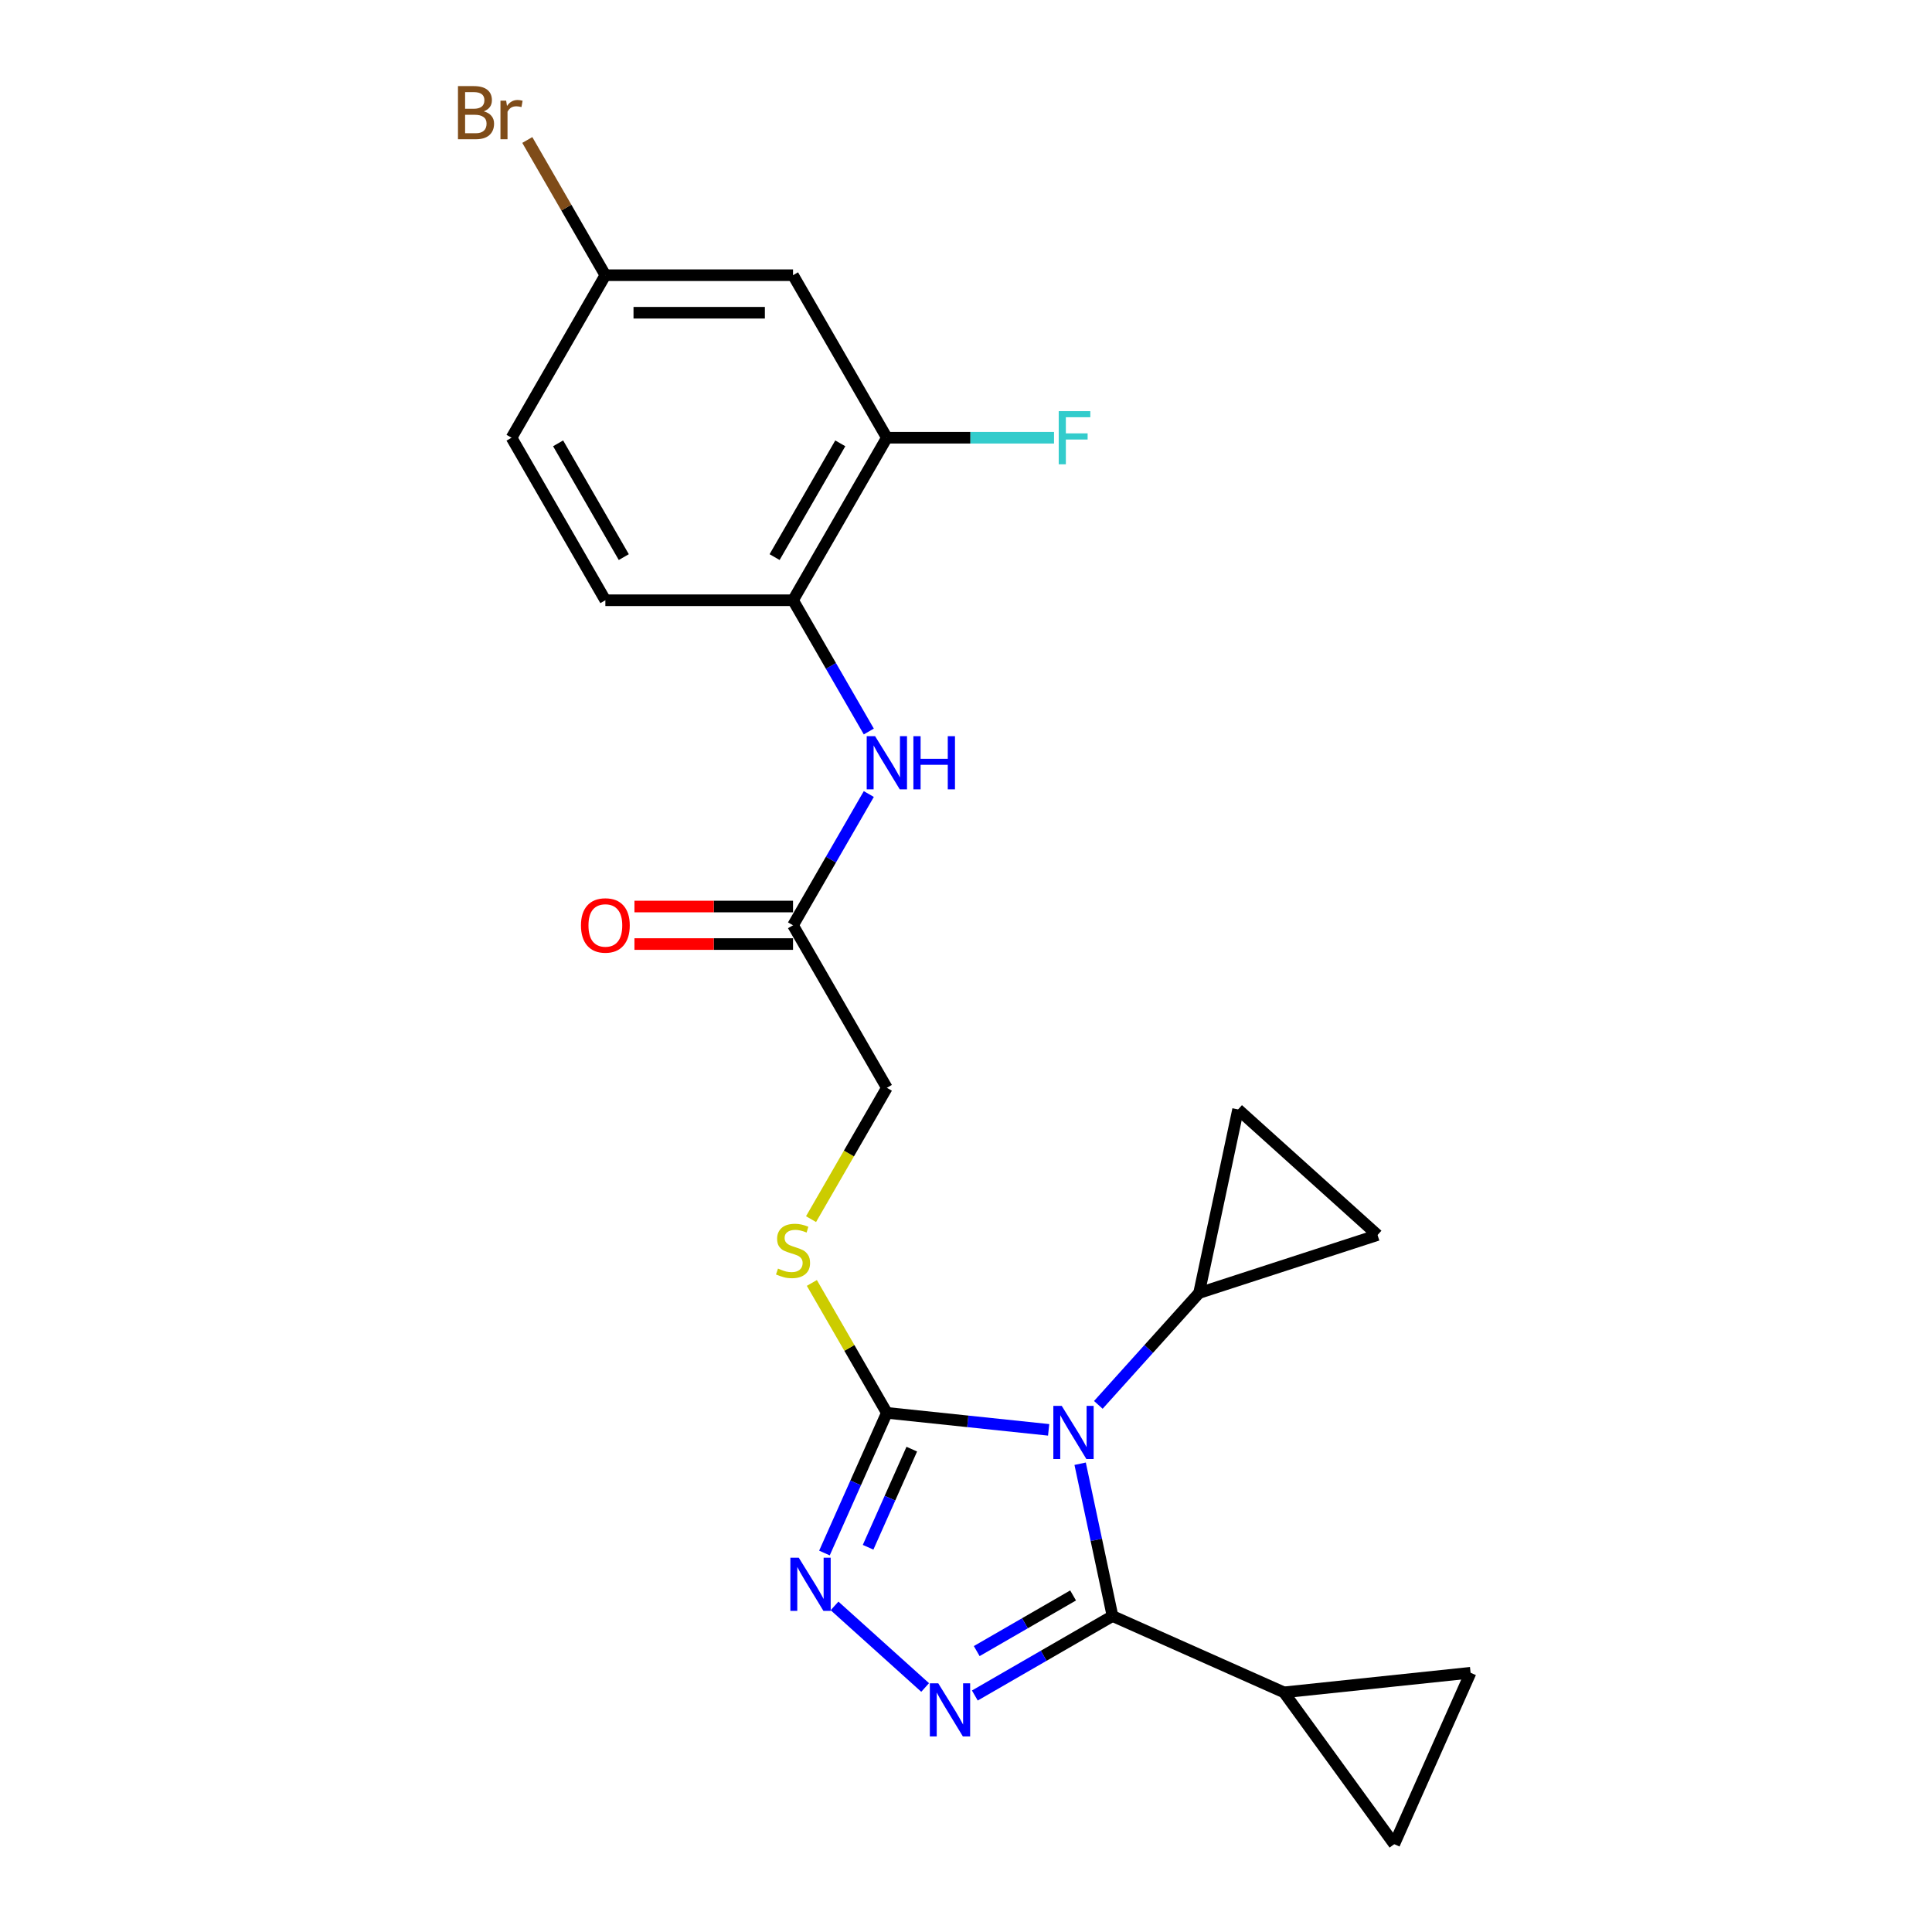 <?xml version='1.0' encoding='iso-8859-1'?>
<svg version='1.1' baseProfile='full'
              xmlns='http://www.w3.org/2000/svg'
                      xmlns:rdkit='http://www.rdkit.org/xml'
                      xmlns:xlink='http://www.w3.org/1999/xlink'
                  xml:space='preserve'
width='1000px' height='1000px' viewBox='0 0 1000 1000'>
<!-- END OF HEADER -->
<rect style='opacity:1.0;fill:#FFFFFF;stroke:none' width='1000' height='1000' x='0' y='0'> </rect>
<path class='bond-0' d='M 559.078,757.625 L 567.456,797.04' style='fill:none;fill-rule:evenodd;stroke:#0000FF;stroke-width:6px;stroke-linecap:butt;stroke-linejoin:miter;stroke-opacity:1' />
<path class='bond-0' d='M 567.456,797.04 L 575.834,836.454' style='fill:none;fill-rule:evenodd;stroke:#000000;stroke-width:6px;stroke-linecap:butt;stroke-linejoin:miter;stroke-opacity:1' />
<path class='bond-2' d='M 542.778,740.091 L 500.907,735.69' style='fill:none;fill-rule:evenodd;stroke:#0000FF;stroke-width:6px;stroke-linecap:butt;stroke-linejoin:miter;stroke-opacity:1' />
<path class='bond-2' d='M 500.907,735.69 L 459.036,731.29' style='fill:none;fill-rule:evenodd;stroke:#000000;stroke-width:6px;stroke-linecap:butt;stroke-linejoin:miter;stroke-opacity:1' />
<path class='bond-4' d='M 568.499,727.16 L 594.566,698.209' style='fill:none;fill-rule:evenodd;stroke:#0000FF;stroke-width:6px;stroke-linecap:butt;stroke-linejoin:miter;stroke-opacity:1' />
<path class='bond-4' d='M 594.566,698.209 L 620.634,669.258' style='fill:none;fill-rule:evenodd;stroke:#000000;stroke-width:6px;stroke-linecap:butt;stroke-linejoin:miter;stroke-opacity:1' />
<path class='bond-1' d='M 575.834,836.454 L 540.204,857.025' style='fill:none;fill-rule:evenodd;stroke:#000000;stroke-width:6px;stroke-linecap:butt;stroke-linejoin:miter;stroke-opacity:1' />
<path class='bond-1' d='M 540.204,857.025 L 504.574,877.596' style='fill:none;fill-rule:evenodd;stroke:#0000FF;stroke-width:6px;stroke-linecap:butt;stroke-linejoin:miter;stroke-opacity:1' />
<path class='bond-1' d='M 555.431,825.801 L 530.49,840.201' style='fill:none;fill-rule:evenodd;stroke:#000000;stroke-width:6px;stroke-linecap:butt;stroke-linejoin:miter;stroke-opacity:1' />
<path class='bond-1' d='M 530.49,840.201 L 505.549,854.601' style='fill:none;fill-rule:evenodd;stroke:#0000FF;stroke-width:6px;stroke-linecap:butt;stroke-linejoin:miter;stroke-opacity:1' />
<path class='bond-5' d='M 575.834,836.454 L 664.57,875.962' style='fill:none;fill-rule:evenodd;stroke:#000000;stroke-width:6px;stroke-linecap:butt;stroke-linejoin:miter;stroke-opacity:1' />
<path class='bond-24' d='M 478.853,873.442 L 431.956,831.216' style='fill:none;fill-rule:evenodd;stroke:#0000FF;stroke-width:6px;stroke-linecap:butt;stroke-linejoin:miter;stroke-opacity:1' />
<path class='bond-3' d='M 459.036,731.29 L 442.885,767.566' style='fill:none;fill-rule:evenodd;stroke:#000000;stroke-width:6px;stroke-linecap:butt;stroke-linejoin:miter;stroke-opacity:1' />
<path class='bond-3' d='M 442.885,767.566 L 426.733,803.843' style='fill:none;fill-rule:evenodd;stroke:#0000FF;stroke-width:6px;stroke-linecap:butt;stroke-linejoin:miter;stroke-opacity:1' />
<path class='bond-3' d='M 471.938,750.074 L 460.632,775.468' style='fill:none;fill-rule:evenodd;stroke:#000000;stroke-width:6px;stroke-linecap:butt;stroke-linejoin:miter;stroke-opacity:1' />
<path class='bond-3' d='M 460.632,775.468 L 449.326,800.862' style='fill:none;fill-rule:evenodd;stroke:#0000FF;stroke-width:6px;stroke-linecap:butt;stroke-linejoin:miter;stroke-opacity:1' />
<path class='bond-11' d='M 459.036,731.29 L 439.626,697.67' style='fill:none;fill-rule:evenodd;stroke:#000000;stroke-width:6px;stroke-linecap:butt;stroke-linejoin:miter;stroke-opacity:1' />
<path class='bond-11' d='M 439.626,697.67 L 420.216,664.051' style='fill:none;fill-rule:evenodd;stroke:#CCCC00;stroke-width:6px;stroke-linecap:butt;stroke-linejoin:miter;stroke-opacity:1' />
<path class='bond-6' d='M 620.634,669.258 L 640.829,574.247' style='fill:none;fill-rule:evenodd;stroke:#000000;stroke-width:6px;stroke-linecap:butt;stroke-linejoin:miter;stroke-opacity:1' />
<path class='bond-7' d='M 620.634,669.258 L 713.014,639.242' style='fill:none;fill-rule:evenodd;stroke:#000000;stroke-width:6px;stroke-linecap:butt;stroke-linejoin:miter;stroke-opacity:1' />
<path class='bond-8' d='M 664.57,875.962 L 761.172,865.809' style='fill:none;fill-rule:evenodd;stroke:#000000;stroke-width:6px;stroke-linecap:butt;stroke-linejoin:miter;stroke-opacity:1' />
<path class='bond-9' d='M 664.57,875.962 L 721.664,954.545' style='fill:none;fill-rule:evenodd;stroke:#000000;stroke-width:6px;stroke-linecap:butt;stroke-linejoin:miter;stroke-opacity:1' />
<path class='bond-23' d='M 640.829,574.247 L 713.014,639.242' style='fill:none;fill-rule:evenodd;stroke:#000000;stroke-width:6px;stroke-linecap:butt;stroke-linejoin:miter;stroke-opacity:1' />
<path class='bond-25' d='M 761.172,865.809 L 721.664,954.545' style='fill:none;fill-rule:evenodd;stroke:#000000;stroke-width:6px;stroke-linecap:butt;stroke-linejoin:miter;stroke-opacity:1' />
<path class='bond-10' d='M 449.693,410.99 L 430.081,444.959' style='fill:none;fill-rule:evenodd;stroke:#0000FF;stroke-width:6px;stroke-linecap:butt;stroke-linejoin:miter;stroke-opacity:1' />
<path class='bond-10' d='M 430.081,444.959 L 410.469,478.928' style='fill:none;fill-rule:evenodd;stroke:#000000;stroke-width:6px;stroke-linecap:butt;stroke-linejoin:miter;stroke-opacity:1' />
<path class='bond-12' d='M 449.693,378.625 L 430.081,344.656' style='fill:none;fill-rule:evenodd;stroke:#0000FF;stroke-width:6px;stroke-linecap:butt;stroke-linejoin:miter;stroke-opacity:1' />
<path class='bond-12' d='M 430.081,344.656 L 410.469,310.687' style='fill:none;fill-rule:evenodd;stroke:#000000;stroke-width:6px;stroke-linecap:butt;stroke-linejoin:miter;stroke-opacity:1' />
<path class='bond-18' d='M 419.79,631.025 L 439.413,597.037' style='fill:none;fill-rule:evenodd;stroke:#CCCC00;stroke-width:6px;stroke-linecap:butt;stroke-linejoin:miter;stroke-opacity:1' />
<path class='bond-18' d='M 439.413,597.037 L 459.036,563.048' style='fill:none;fill-rule:evenodd;stroke:#000000;stroke-width:6px;stroke-linecap:butt;stroke-linejoin:miter;stroke-opacity:1' />
<path class='bond-13' d='M 410.469,310.687 L 459.036,226.566' style='fill:none;fill-rule:evenodd;stroke:#000000;stroke-width:6px;stroke-linecap:butt;stroke-linejoin:miter;stroke-opacity:1' />
<path class='bond-13' d='M 400.93,288.355 L 434.927,229.471' style='fill:none;fill-rule:evenodd;stroke:#000000;stroke-width:6px;stroke-linecap:butt;stroke-linejoin:miter;stroke-opacity:1' />
<path class='bond-17' d='M 410.469,310.687 L 313.335,310.687' style='fill:none;fill-rule:evenodd;stroke:#000000;stroke-width:6px;stroke-linecap:butt;stroke-linejoin:miter;stroke-opacity:1' />
<path class='bond-15' d='M 459.036,226.566 L 410.469,142.445' style='fill:none;fill-rule:evenodd;stroke:#000000;stroke-width:6px;stroke-linecap:butt;stroke-linejoin:miter;stroke-opacity:1' />
<path class='bond-20' d='M 459.036,226.566 L 502.3,226.566' style='fill:none;fill-rule:evenodd;stroke:#000000;stroke-width:6px;stroke-linecap:butt;stroke-linejoin:miter;stroke-opacity:1' />
<path class='bond-20' d='M 502.3,226.566 L 545.563,226.566' style='fill:none;fill-rule:evenodd;stroke:#33CCCC;stroke-width:6px;stroke-linecap:butt;stroke-linejoin:miter;stroke-opacity:1' />
<path class='bond-14' d='M 410.469,478.928 L 459.036,563.048' style='fill:none;fill-rule:evenodd;stroke:#000000;stroke-width:6px;stroke-linecap:butt;stroke-linejoin:miter;stroke-opacity:1' />
<path class='bond-16' d='M 410.469,469.214 L 369.43,469.214' style='fill:none;fill-rule:evenodd;stroke:#000000;stroke-width:6px;stroke-linecap:butt;stroke-linejoin:miter;stroke-opacity:1' />
<path class='bond-16' d='M 369.43,469.214 L 328.391,469.214' style='fill:none;fill-rule:evenodd;stroke:#FF0000;stroke-width:6px;stroke-linecap:butt;stroke-linejoin:miter;stroke-opacity:1' />
<path class='bond-16' d='M 410.469,488.641 L 369.43,488.641' style='fill:none;fill-rule:evenodd;stroke:#000000;stroke-width:6px;stroke-linecap:butt;stroke-linejoin:miter;stroke-opacity:1' />
<path class='bond-16' d='M 369.43,488.641 L 328.391,488.641' style='fill:none;fill-rule:evenodd;stroke:#FF0000;stroke-width:6px;stroke-linecap:butt;stroke-linejoin:miter;stroke-opacity:1' />
<path class='bond-26' d='M 410.469,142.445 L 313.335,142.445' style='fill:none;fill-rule:evenodd;stroke:#000000;stroke-width:6px;stroke-linecap:butt;stroke-linejoin:miter;stroke-opacity:1' />
<path class='bond-26' d='M 395.899,161.872 L 327.905,161.872' style='fill:none;fill-rule:evenodd;stroke:#000000;stroke-width:6px;stroke-linecap:butt;stroke-linejoin:miter;stroke-opacity:1' />
<path class='bond-21' d='M 313.335,310.687 L 264.768,226.566' style='fill:none;fill-rule:evenodd;stroke:#000000;stroke-width:6px;stroke-linecap:butt;stroke-linejoin:miter;stroke-opacity:1' />
<path class='bond-21' d='M 322.874,288.355 L 288.877,229.471' style='fill:none;fill-rule:evenodd;stroke:#000000;stroke-width:6px;stroke-linecap:butt;stroke-linejoin:miter;stroke-opacity:1' />
<path class='bond-19' d='M 313.335,142.445 L 264.768,226.566' style='fill:none;fill-rule:evenodd;stroke:#000000;stroke-width:6px;stroke-linecap:butt;stroke-linejoin:miter;stroke-opacity:1' />
<path class='bond-22' d='M 313.335,142.445 L 293.131,107.451' style='fill:none;fill-rule:evenodd;stroke:#000000;stroke-width:6px;stroke-linecap:butt;stroke-linejoin:miter;stroke-opacity:1' />
<path class='bond-22' d='M 293.131,107.451 L 272.927,72.457' style='fill:none;fill-rule:evenodd;stroke:#7F4C19;stroke-width:6px;stroke-linecap:butt;stroke-linejoin:miter;stroke-opacity:1' />
<path  class='atom-0' d='M 549.558 727.689
L 558.572 742.259
Q 559.465 743.696, 560.903 746.3
Q 562.341 748.903, 562.418 749.058
L 562.418 727.689
L 566.071 727.689
L 566.071 755.197
L 562.302 755.197
L 552.627 739.267
Q 551.5 737.402, 550.296 735.265
Q 549.13 733.128, 548.781 732.468
L 548.781 755.197
L 545.206 755.197
L 545.206 727.689
L 549.558 727.689
' fill='#0000FF'/>
<path  class='atom-2' d='M 485.633 871.267
L 494.647 885.837
Q 495.54 887.275, 496.978 889.878
Q 498.415 892.481, 498.493 892.637
L 498.493 871.267
L 502.145 871.267
L 502.145 898.776
L 498.377 898.776
L 488.702 882.846
Q 487.575 880.981, 486.371 878.844
Q 485.205 876.707, 484.855 876.046
L 484.855 898.776
L 481.281 898.776
L 481.281 871.267
L 485.633 871.267
' fill='#0000FF'/>
<path  class='atom-4' d='M 413.448 806.272
L 422.462 820.842
Q 423.355 822.279, 424.793 824.883
Q 426.231 827.486, 426.308 827.641
L 426.308 806.272
L 429.961 806.272
L 429.961 833.78
L 426.192 833.78
L 416.517 817.85
Q 415.39 815.985, 414.186 813.848
Q 413.02 811.711, 412.671 811.051
L 412.671 833.78
L 409.096 833.78
L 409.096 806.272
L 413.448 806.272
' fill='#0000FF'/>
<path  class='atom-11' d='M 452.956 381.053
L 461.97 395.623
Q 462.863 397.061, 464.301 399.664
Q 465.739 402.267, 465.816 402.422
L 465.816 381.053
L 469.469 381.053
L 469.469 408.561
L 465.7 408.561
L 456.025 392.631
Q 454.898 390.766, 453.694 388.629
Q 452.528 386.492, 452.179 385.832
L 452.179 408.561
L 448.604 408.561
L 448.604 381.053
L 452.956 381.053
' fill='#0000FF'/>
<path  class='atom-11' d='M 472.771 381.053
L 476.501 381.053
L 476.501 392.748
L 490.566 392.748
L 490.566 381.053
L 494.296 381.053
L 494.296 408.561
L 490.566 408.561
L 490.566 395.856
L 476.501 395.856
L 476.501 408.561
L 472.771 408.561
L 472.771 381.053
' fill='#0000FF'/>
<path  class='atom-12' d='M 402.699 656.61
Q 403.009 656.727, 404.292 657.271
Q 405.574 657.815, 406.973 658.165
Q 408.41 658.475, 409.809 658.475
Q 412.412 658.475, 413.927 657.232
Q 415.443 655.95, 415.443 653.735
Q 415.443 652.22, 414.666 651.287
Q 413.927 650.355, 412.762 649.85
Q 411.596 649.345, 409.653 648.762
Q 407.206 648.024, 405.729 647.324
Q 404.292 646.625, 403.243 645.149
Q 402.232 643.672, 402.232 641.185
Q 402.232 637.728, 404.564 635.591
Q 406.934 633.454, 411.596 633.454
Q 414.782 633.454, 418.395 634.969
L 417.502 637.961
Q 414.199 636.601, 411.713 636.601
Q 409.032 636.601, 407.555 637.728
Q 406.079 638.815, 406.118 640.719
Q 406.118 642.196, 406.856 643.089
Q 407.633 643.983, 408.721 644.488
Q 409.848 644.993, 411.713 645.576
Q 414.199 646.353, 415.676 647.13
Q 417.152 647.907, 418.201 649.5
Q 419.289 651.054, 419.289 653.735
Q 419.289 657.543, 416.725 659.602
Q 414.199 661.622, 409.964 661.622
Q 407.516 661.622, 405.652 661.079
Q 403.825 660.573, 401.65 659.68
L 402.699 656.61
' fill='#CCCC00'/>
<path  class='atom-17' d='M 300.708 479.005
Q 300.708 472.4, 303.972 468.709
Q 307.235 465.018, 313.335 465.018
Q 319.435 465.018, 322.699 468.709
Q 325.963 472.4, 325.963 479.005
Q 325.963 485.688, 322.66 489.496
Q 319.358 493.265, 313.335 493.265
Q 307.274 493.265, 303.972 489.496
Q 300.708 485.727, 300.708 479.005
M 313.335 490.156
Q 317.531 490.156, 319.785 487.359
Q 322.077 484.523, 322.077 479.005
Q 322.077 473.605, 319.785 470.885
Q 317.531 468.126, 313.335 468.126
Q 309.139 468.126, 306.847 470.846
Q 304.593 473.566, 304.593 479.005
Q 304.593 484.562, 306.847 487.359
Q 309.139 490.156, 313.335 490.156
' fill='#FF0000'/>
<path  class='atom-21' d='M 547.992 212.812
L 564.349 212.812
L 564.349 215.959
L 551.683 215.959
L 551.683 224.312
L 562.95 224.312
L 562.95 227.498
L 551.683 227.498
L 551.683 240.32
L 547.992 240.32
L 547.992 212.812
' fill='#33CCCC'/>
<path  class='atom-23' d='M 250.412 57.625
Q 253.054 58.364, 254.375 59.995
Q 255.735 61.588, 255.735 63.959
Q 255.735 67.766, 253.287 69.942
Q 250.878 72.079, 246.293 72.079
L 237.046 72.079
L 237.046 44.571
L 245.167 44.571
Q 249.868 44.571, 252.238 46.474
Q 254.608 48.378, 254.608 51.875
Q 254.608 56.032, 250.412 57.625
M 240.737 47.679
L 240.737 56.304
L 245.167 56.304
Q 247.886 56.304, 249.285 55.216
Q 250.723 54.09, 250.723 51.875
Q 250.723 47.679, 245.167 47.679
L 240.737 47.679
M 246.293 68.971
Q 248.974 68.971, 250.412 67.689
Q 251.849 66.406, 251.849 63.959
Q 251.849 61.705, 250.256 60.578
Q 248.702 59.413, 245.71 59.413
L 240.737 59.413
L 240.737 68.971
L 246.293 68.971
' fill='#7F4C19'/>
<path  class='atom-23' d='M 261.99 52.108
L 262.418 54.867
Q 264.516 51.758, 267.935 51.758
Q 269.023 51.758, 270.499 52.147
L 269.916 55.411
Q 268.246 55.022, 267.313 55.022
Q 265.681 55.022, 264.593 55.683
Q 263.544 56.304, 262.69 57.82
L 262.69 72.079
L 259.037 72.079
L 259.037 52.108
L 261.99 52.108
' fill='#7F4C19'/>
</svg>
